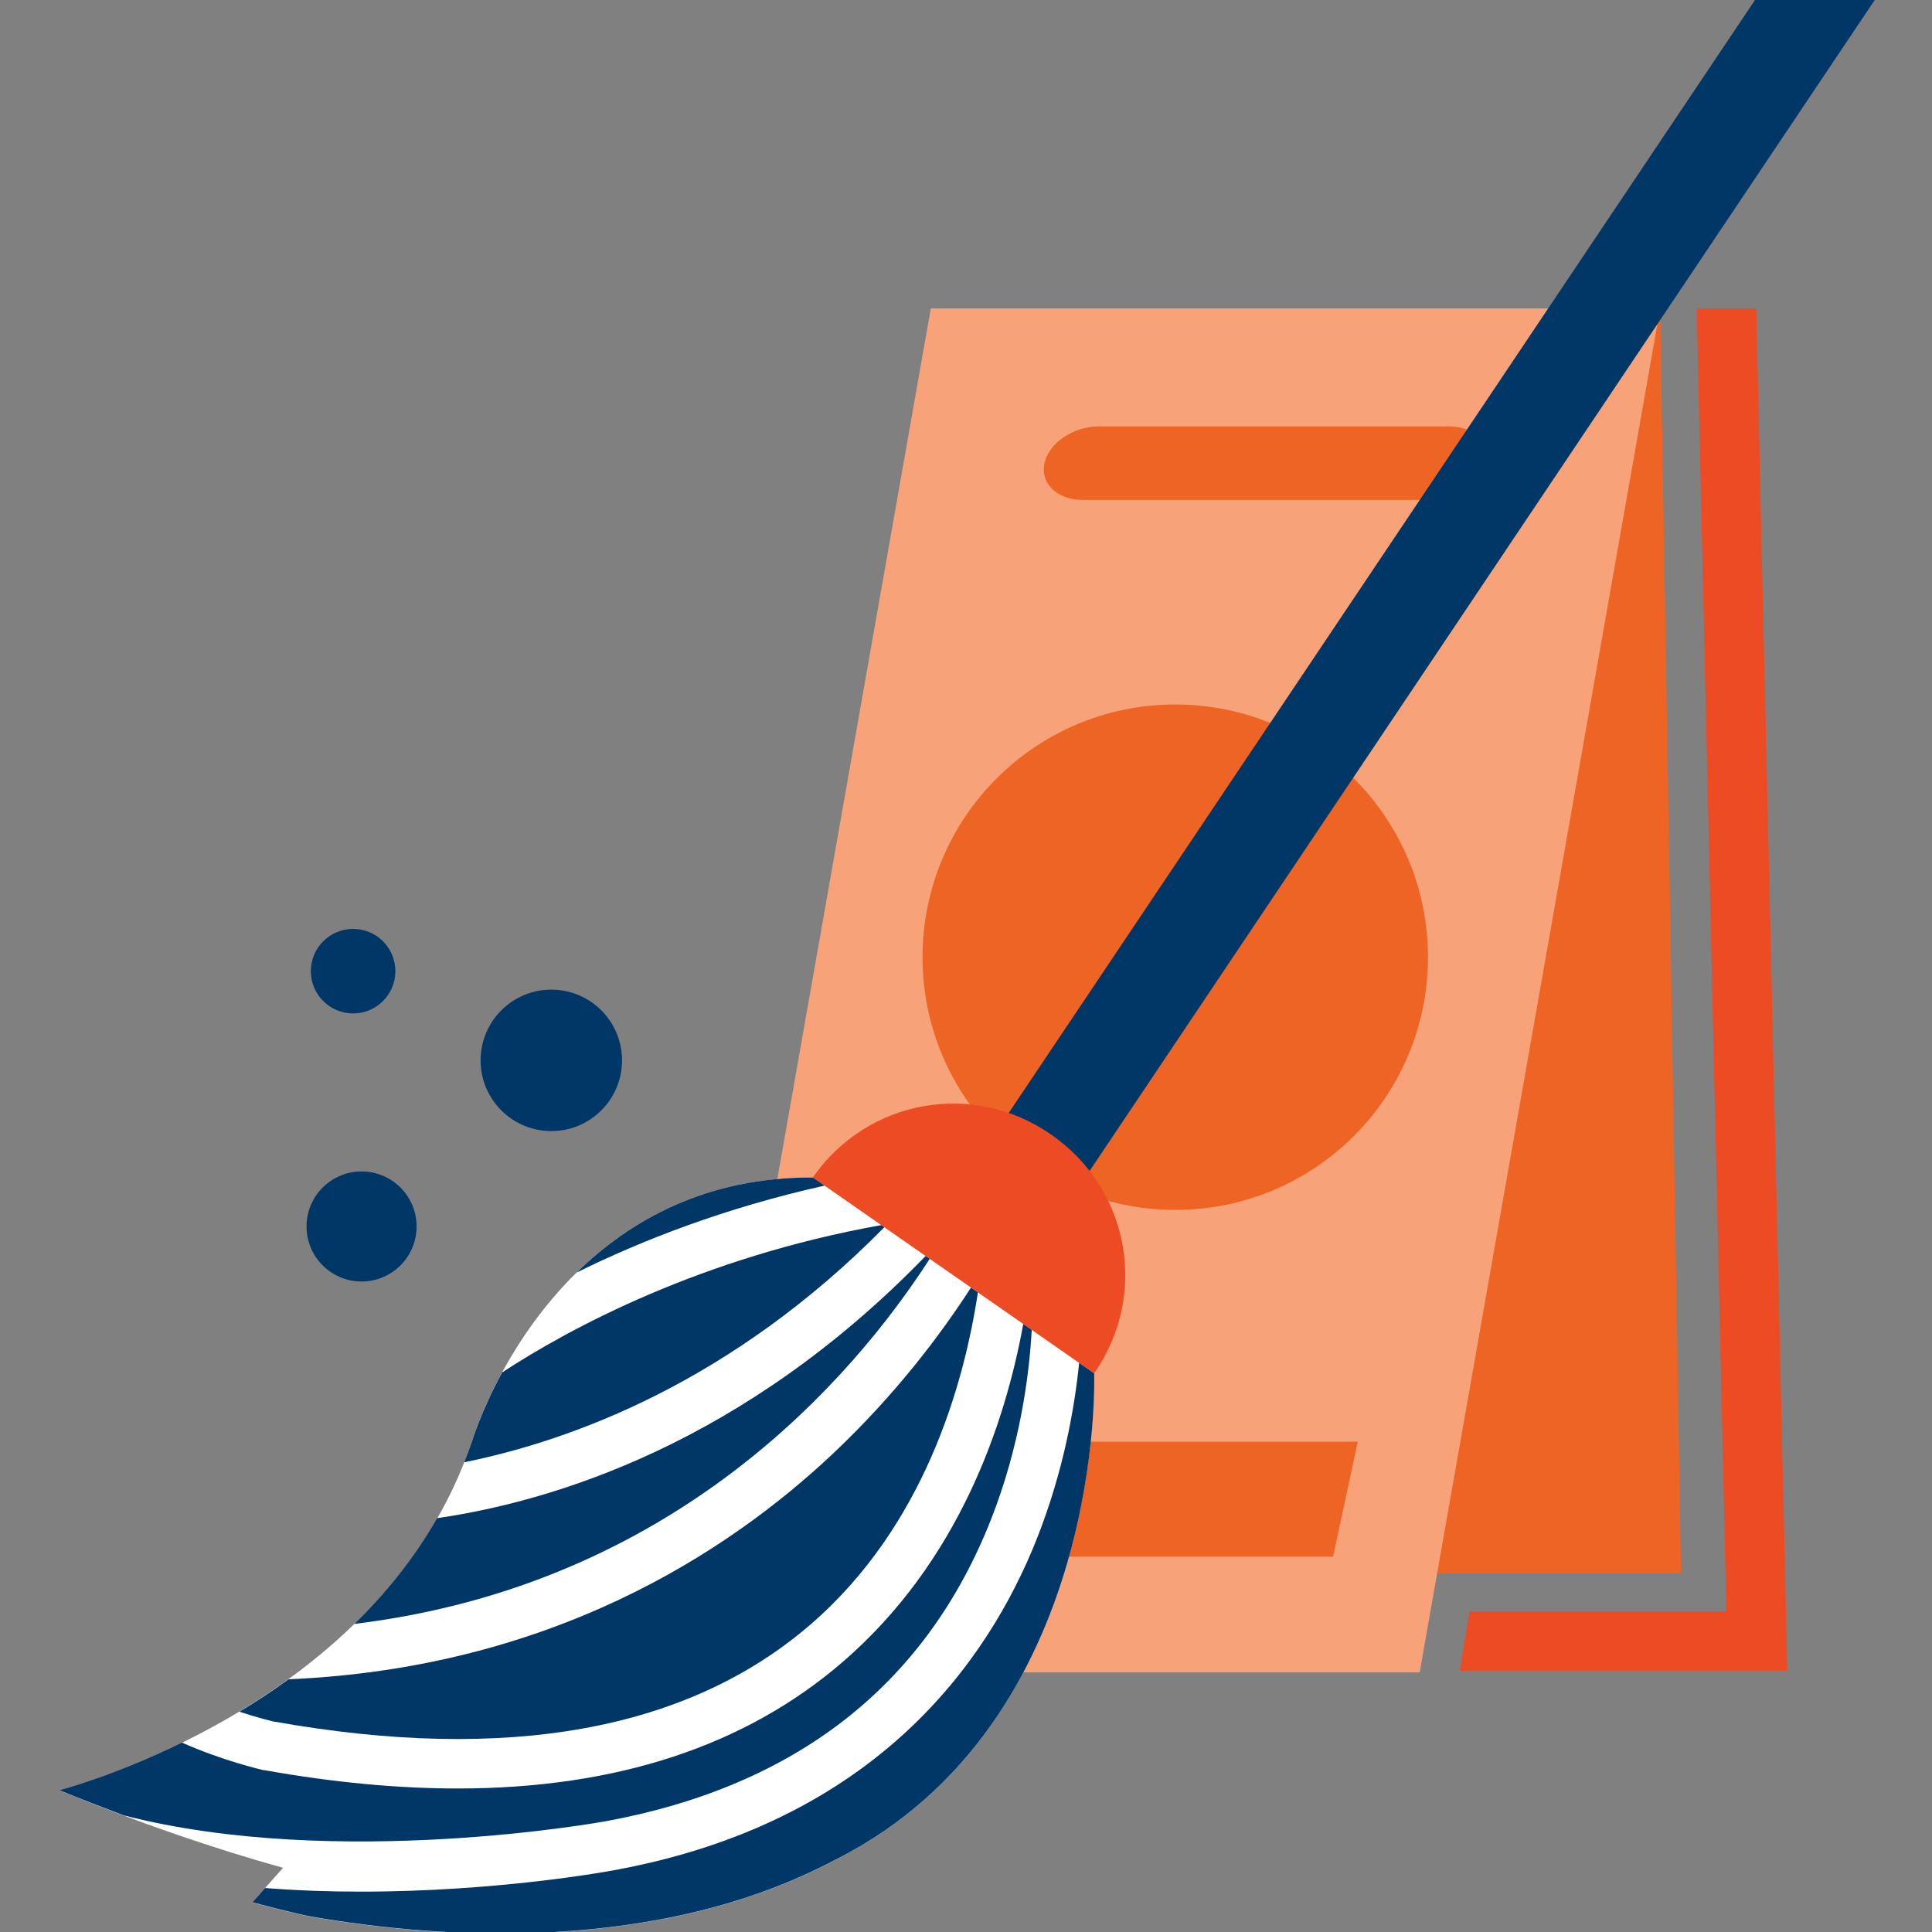 <svg xmlns="http://www.w3.org/2000/svg" id="Layer_1" data-name="Layer 1" viewBox="0 0 112 112"><rect x="0" y="0" width="112" height="112" fill="#808080" stroke="none"/><defs><style> .cls-1 { fill: #f8a27a; } .cls-1, .cls-2, .cls-3, .cls-4, .cls-5 { stroke-width: 0px; } .cls-2 { fill: #fff; } .cls-3 { fill: #ed6425; } .cls-4 { fill: #ec4b24; } .cls-5 { fill: #003767; } </style></defs><polygon class="cls-3" points="97.45 91.19 53.96 91.19 53.96 17.88 96.24 17.88 97.45 91.19"></polygon><polygon class="cls-1" points="82.3 96.95 40.02 96.95 53.96 17.88 96.24 17.88 82.3 96.95"></polygon><circle class="cls-3" cx="68.13" cy="55.49" r="14.65"></circle><path class="cls-3" d="m83.06,28.98h-20.3c-1.48,0-2.47-.96-2.21-2.13h0c.26-1.18,1.67-2.13,3.15-2.13h20.3c1.48,0,2.47.96,2.21,2.13h0c-.26,1.18-1.67,2.13-3.15,2.13Z"></path><polygon class="cls-5" points="58.12 65.05 62.91 68.26 108.74 -.09 101.8 -.09 58.12 65.05"></polygon><polygon class="cls-3" points="77.28 90.24 45.55 90.24 46.98 83.58 78.71 83.58 77.28 90.24"></polygon><path class="cls-2" d="m63.43,79.61l-16.3-11.35c-15.26-.06-19.78,15.32-19.78,15.32-5.19,15.44-23.91,20.21-23.91,20.21,4.68,1.91,8.99,3.38,12.97,4.49l-1.79,2.01s2.53.67,3.38.82c7.54,1.32,20.17,2.17,30.43-3.3,0,0,.02,0,.03-.01.01,0,.03-.01.04-.02h0c15.66-7.96,14.92-28.17,14.92-28.17Z"></path><circle class="cls-5" cx="31.96" cy="61.47" r="4.1"></circle><circle class="cls-5" cx="20.96" cy="71.1" r="3.19"></circle><circle class="cls-5" cx="20.47" cy="56.3" r="2.45"></circle><g><path class="cls-5" d="m51.09,71.02c-10.44,1.87-18.03,5.96-21.98,8.54-1.25,2.3-1.76,4.03-1.76,4.03-.14.4-.29.8-.44,1.18,6.26-1.27,15.52-4.66,24.36-13.63l-.17-.12Z"></path><path class="cls-5" d="m53.9,72.97l-.24-.16c-10.57,10.91-21.64,14.23-28.32,15.2-1.34,2.34-3,4.38-4.8,6.13,18.64-2.26,28.93-14.3,33.36-21.17Z"></path><path class="cls-5" d="m15.88,99.8c13.52,2.41,23.98.52,31.1-5.62,6.59-5.69,8.9-13.9,9.71-19.26l-.4-.28c-1.76,2.73-4.35,6.17-7.95,9.58-6.19,5.85-16.47,12.48-31.61,13.13-.95.69-1.91,1.32-2.85,1.88,1.06.35,1.86.54,2.01.58Z"></path><path class="cls-5" d="m63.43,79.61l-.87-.61c-.28,2.75-.94,6.37-2.44,10.17-2.86,7.24-9.42,16.45-24.42,19.23-.46.09-6.85,1.26-14.78,1.26-1.79,0-3.66-.06-5.55-.21l-.74.83s2.53.67,3.38.82c7.54,1.32,20.17,2.17,30.43-3.3,0,0,.02,0,.03-.01.01,0,.03-.01.04-.02h0c15.66-7.96,14.92-28.17,14.92-28.17Z"></path><path class="cls-5" d="m35.17,105.57c11.01-2.04,18.5-7.91,22.27-17.46,1.7-4.31,2.23-8.41,2.37-11.02l-.49-.34c-1.05,5.77-3.71,13.75-10.45,19.58-5.66,4.89-13.14,7.35-22.33,7.35-3.49,0-7.23-.35-11.2-1.06h-.06c-.15-.04-2.35-.54-4.73-1.6-4.02,1.97-7.11,2.76-7.11,2.76,1.27.52,2.52,1,3.74,1.46,12.39,3.18,27.82.36,27.99.33Z"></path><path class="cls-5" d="m47.81,68.73l-.68-.47c-6.2-.03-10.63,2.5-13.7,5.51,3.76-1.86,8.59-3.75,14.38-5.04Z"></path></g><path class="cls-4" d="m47.13,68.26h0s16.3,11.35,16.3,11.35h0c3.16-4.54,2.06-10.67-2.48-13.83-4.54-3.16-10.67-2.06-13.83,2.48Z"></path><polygon class="cls-4" points="101.81 17.88 98.36 17.88 100.08 93.41 85.19 93.41 84.62 96.87 103.61 96.87 101.81 17.88"></polygon></svg>